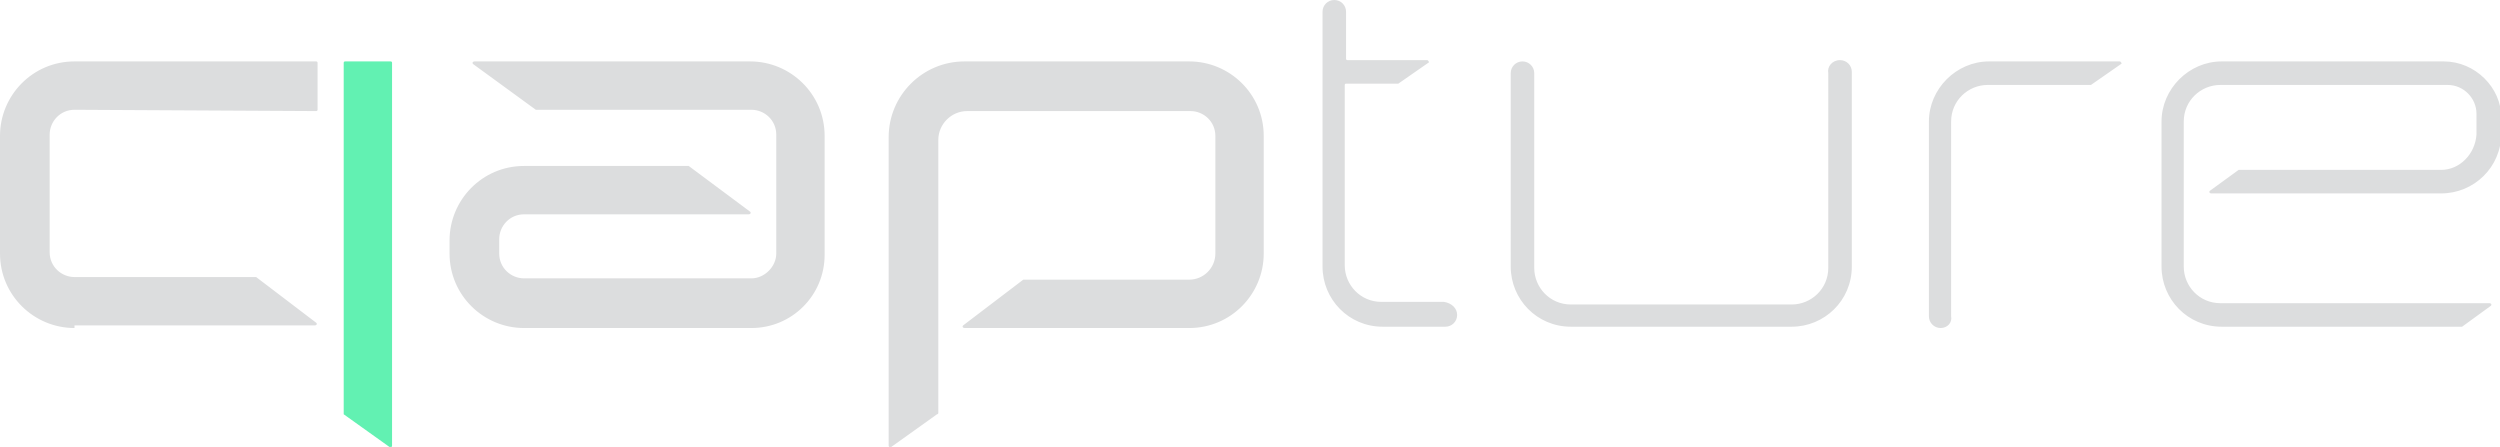 <svg xmlns="http://www.w3.org/2000/svg" xml:space="preserve" id="Layer_2_00000097484420201956612160000009559657720180662458_" x="0" y="0" style="enable-background:new 0 0 191.3 34.2" version="1.1" viewBox="0 0 191.3 34.2"><style>.st0{fill:#dcddde}</style><g id="Layer_1-2"><path d="M111.5 24.1c0 .5-.4.9-.9.9h-4.8c-2.6 0-4.6-2.1-4.6-4.6V.9c0-.5.4-.9.9-.9s.9.4.9.9v3.6c0 .1.1.1.1.1h6.1c.1 0 .2.2.1.2L107 6.4h-4c-.1 0-.1.1-.1.1v13.8c0 1.5 1.2 2.8 2.8 2.8h4.8c.6.1 1 .5 1 1M140.8 4.6c.5 0 .9.4.9.9v14.9c0 2.6-2.1 4.6-4.6 4.6h-16.9c-2.6 0-4.6-2.1-4.6-4.6V5.6c0-.5.4-.9.9-.9s.9.4.9.9v14.9c0 1.5 1.2 2.8 2.8 2.8h16.9c1.5 0 2.8-1.2 2.8-2.8V5.6c-.1-.5.3-1 .9-1M148.5 25.1c-.5 0-.9-.4-.9-.9V9.3c0-2.5 2.1-4.6 4.6-4.6h10c.1 0 .2.2.1.2L160 6.5H152.1c-1.5 0-2.8 1.2-2.8 2.8v14.9c.1.5-.3.9-.8.9M189.5 10.3V8.7c0-1.2-1-2.2-2.2-2.2h-17.4c-1.5 0-2.8 1.2-2.8 2.8v11.1c0 1.5 1.2 2.8 2.8 2.8h20.6c.1 0 .2.1.1.2l-2.2 1.6H170c-2.6 0-4.6-2.1-4.6-4.6V9.3c0-2.5 2.1-4.6 4.6-4.6h17c2.4 0 4.4 2 4.4 4.3v1.2c0 2.6-2.1 4.6-4.6 4.6h-17.6c-.1 0-.2-.1-.1-.2l2.2-1.6h15.5c1.4 0 2.6-1.2 2.7-2.7M40.1 25.1c-3.1 0-5.7-2.5-5.7-5.7v-1c0-3.1 2.5-5.7 5.7-5.7h12.6l4.7 3.5c.1.1 0 .2-.1.2H40.1c-1.1 0-1.9.9-1.9 1.9v1.1c0 1.1.9 1.9 1.9 1.9h17.4c1 0 1.9-.9 1.9-1.9v-9.1c0-1.1-.9-1.9-1.9-1.9H41l-4.8-3.5c-.1-.1 0-.2.1-.2h21.1c3.1 0 5.7 2.5 5.7 5.7v9.1c0 3.1-2.5 5.6-5.6 5.6H40.1zM68 10.5c0-3.2 2.6-5.8 5.8-5.8H91c3.1 0 5.7 2.5 5.7 5.7v9c0 3.1-2.5 5.7-5.7 5.7H73.8c-.1 0-.2-.1-.1-.2l4.6-3.5H91c1.1 0 2-.9 2-2v-9c0-1.1-.9-1.9-1.9-1.9H74c-1.2 0-2.2 1-2.2 2.2v20.9s0 .1-.1.1l-3.5 2.5c-.1.1-.2 0-.2-.1V10.5zM5.7 25.1c-3.1 0-5.7-2.5-5.7-5.7v-9c0-3.1 2.5-5.7 5.7-5.7h18.5c.1 0 .1.1.1.1v3.6c0 .1-.1.1-.1.1L5.7 8.4c-1.1 0-1.9.9-1.9 1.9v9c0 1.1.9 1.9 1.9 1.9h13.9l4.6 3.5c.1.1 0 .2-.1.2H5.7v.2z" class="st0"/><path d="M26.3 31.7V4.8c0-.1.1-.1.1-.1h3.5c.1 0 .1.1.1.1v29.3c0 .1-.1.2-.2.1l-3.5-2.5z" style="fill:#62f1b2"/></g></svg>